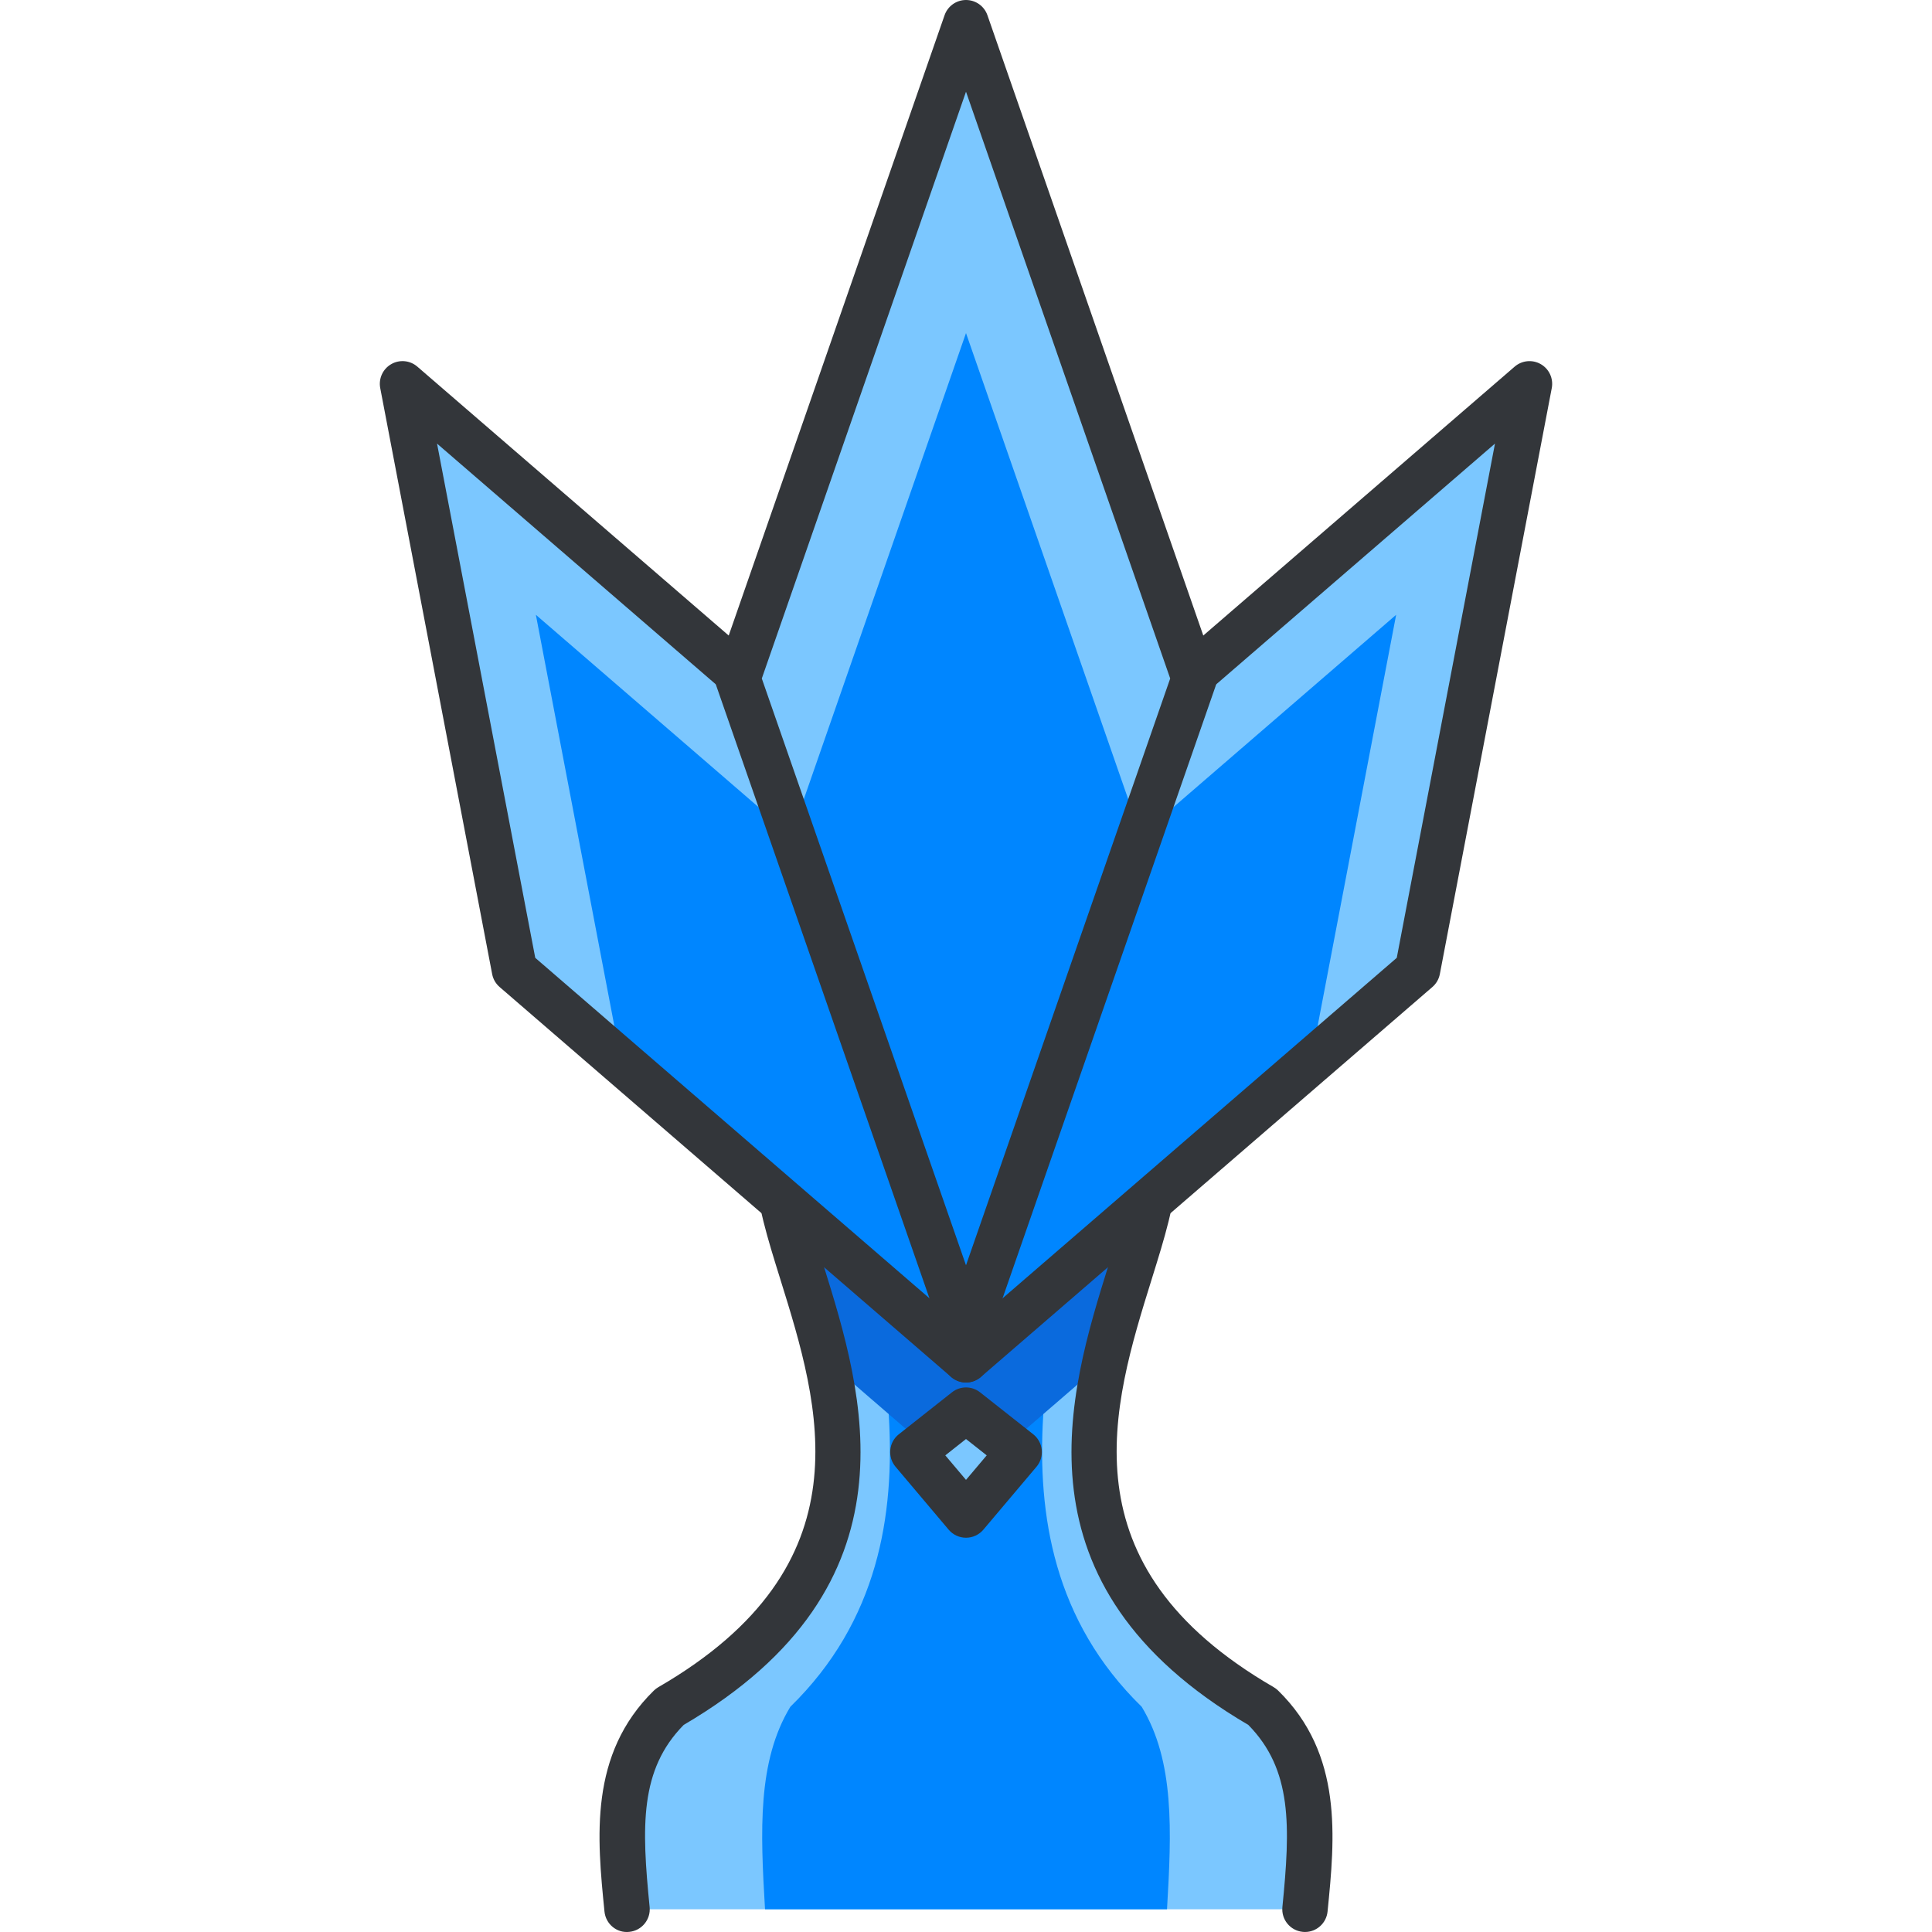 <?xml version="1.0" encoding="iso-8859-1"?>
<!-- Generator: Adobe Illustrator 19.0.0, SVG Export Plug-In . SVG Version: 6.00 Build 0)  -->
<svg version="1.1" id="Layer_1" xmlns="http://www.w3.org/2000/svg" xmlns:xlink="http://www.w3.org/1999/xlink" x="0px" y="0px"
	 viewBox="0 0 127.73 127.73" style="enable-background:new 0 0 127.73 127.73;" xml:space="preserve">
<g>
	<g>
		<path style="fill:#7BC7FF;" d="M83.451,112.839c-19.654-11.375-7.225-28.067-7.225-35.3H63.935h-0.139H51.504
			c0,7.232,12.432,23.925-7.225,35.3c-3.682,3.605-3.34,8.218-2.822,13.39h44.818C86.791,121.057,87.133,116.444,83.451,112.839z"/>
	</g>
	<g>
		<path style="fill:#0086FF;" d="M75.48,112.839c-11.656-11.375-4.285-28.067-4.285-35.3h-7.289h-0.082h-7.289
			c0,7.232,7.371,23.925-4.283,35.3c-2.184,3.605-1.98,8.218-1.674,13.39h26.576C77.459,121.057,77.662,116.444,75.48,112.839z"/>
	</g>
	<g>
		<path style="fill:#0A6ADD;" d="M63.935,77.539h-0.139H51.504c0,2.918,2.023,7.377,3.147,12.404l9.215,7.959l-0.715-3.74
			l0.715,2.055l0.713-2.049l-0.713,3.734l9.215-7.959c1.123-5.027,3.146-9.486,3.146-12.404H63.935z"/>
	</g>
	<g>
		<path style="fill:#33363A;" d="M86.277,127.729c-0.05,0-0.101-0.002-0.15-0.008c-0.825-0.082-1.427-0.816-1.344-1.641
			c0.531-5.337,0.661-9.079-2.254-12.042c-15.824-9.265-11.865-21.969-9.243-30.386c0.542-1.74,1.033-3.314,1.277-4.613H53.167
			c0.245,1.299,0.735,2.873,1.277,4.613c2.623,8.417,6.582,21.121-9.243,30.386c-2.917,2.965-2.785,6.705-2.252,12.041
			c0.083,0.824-0.519,1.56-1.343,1.642c-0.83,0.095-1.56-0.519-1.642-1.343c-0.488-4.872-1.041-10.395,3.265-14.61
			c0.09-0.088,0.19-0.164,0.299-0.227c13.948-8.072,10.679-18.565,8.052-26.996c-0.846-2.715-1.576-5.06-1.576-7.006
			c0-0.828,0.672-1.5,1.5-1.5h24.723c0.828,0,1.5,0.672,1.5,1.5c0,1.946-0.73,4.291-1.576,7.005
			c-2.626,8.432-5.896,18.925,8.052,26.997c0.108,0.063,0.209,0.139,0.299,0.227c4.304,4.214,3.753,9.737,3.267,14.609
			C87.69,127.151,87.039,127.729,86.277,127.729z"/>
	</g>
	<g>
		<g>
			<polygon style="fill:#7BC7FF;" points="56.465,51.156 63.865,89.902 34.012,64.119 26.611,25.375 			"/>
		</g>
		<g>
			<polygon style="fill:#0086FF;" points="41.074,70.22 63.865,89.902 58.215,60.326 35.428,40.646 			"/>
		</g>
		<g>
			<path style="fill:#33363A;" d="M63.865,91.402c-0.352,0-0.701-0.124-0.98-0.365L33.031,65.254
				c-0.256-0.221-0.43-0.521-0.493-0.854l-7.4-38.744c-0.119-0.627,0.171-1.261,0.724-1.58c0.552-0.32,1.246-0.255,1.73,0.164
				l29.854,25.781c0.256,0.221,0.43,0.522,0.493,0.854l7.4,38.746c0.119,0.627-0.171,1.261-0.724,1.58
				C64.382,91.336,64.123,91.402,63.865,91.402z M35.387,63.325l26.196,22.624L55.09,51.95L28.894,29.328L35.387,63.325z"/>
		</g>
	</g>
	<g>
		<g>
			<polygon style="fill:#7BC7FF;" points="71.266,51.156 63.865,89.902 93.719,64.119 101.119,25.375 			"/>
		</g>
		<g>
			<polygon style="fill:#0086FF;" points="86.656,70.22 63.865,89.902 69.516,60.326 92.303,40.646 			"/>
		</g>
		<g>
			<path style="fill:#33363A;" d="M63.865,91.402c-0.258,0-0.517-0.066-0.75-0.201c-0.553-0.319-0.843-0.953-0.724-1.58l7.4-38.746
				c0.063-0.332,0.237-0.633,0.493-0.854l29.854-25.781c0.484-0.418,1.179-0.483,1.73-0.164c0.553,0.319,0.843,0.953,0.724,1.58
				l-7.4,38.744c-0.063,0.332-0.237,0.633-0.493,0.854L64.846,91.037C64.566,91.278,64.217,91.402,63.865,91.402z M72.641,51.95
				l-6.493,33.999l26.196-22.624l6.493-33.998L72.641,51.95z"/>
		</g>
	</g>
	<g>
		<g>
			<polygon style="fill:#7BC7FF;" points="78.953,44.857 63.865,88.217 48.777,44.857 63.865,1.5 			"/>
		</g>
		<g>
			<polygon style="fill:#0086FF;" points="52.348,55.118 63.865,88.217 75.383,55.118 63.865,22.021 			"/>
		</g>
		<g>
			<path style="fill:#33363A;" d="M63.865,89.717c-0.639,0-1.207-0.404-1.417-1.007L47.36,45.351c-0.11-0.319-0.11-0.667,0-0.986
				L62.448,1.007C62.658,0.404,63.227,0,63.865,0s1.207,0.404,1.417,1.007L80.37,44.364c0.11,0.319,0.11,0.667,0,0.986L65.282,88.71
				C65.072,89.313,64.504,89.717,63.865,89.717z M50.365,44.857l13.5,38.795l13.5-38.795l-13.5-38.793L50.365,44.857z"/>
		</g>
	</g>
	<g>
		<polygon style="fill:#7BC7FF;" points="67.381,96.001 63.865,100.164 60.351,96.001 63.865,93.227 		"/>
	</g>
	<g>
		<path style="fill:#33363A;" d="M63.865,101.664L63.865,101.664c-0.442,0-0.861-0.195-1.146-0.532l-3.514-4.163
			c-0.262-0.311-0.387-0.714-0.346-1.118s0.244-0.775,0.563-1.026l3.514-2.775c0.545-0.43,1.314-0.43,1.859,0l3.516,2.774
			c0.318,0.252,0.521,0.622,0.563,1.027c0.041,0.404-0.084,0.808-0.346,1.118l-3.516,4.163
			C64.727,101.47,64.307,101.664,63.865,101.664z M62.497,96.218l1.368,1.621l1.369-1.621l-1.369-1.08L62.497,96.218z"/>
	</g>
</g>
<g>
</g>
<g>
</g>
<g>
</g>
<g>
</g>
<g>
</g>
<g>
</g>
<g>
</g>
<g>
</g>
<g>
</g>
<g>
</g>
<g>
</g>
<g>
</g>
<g>
</g>
<g>
</g>
<g>
</g>
</svg>
